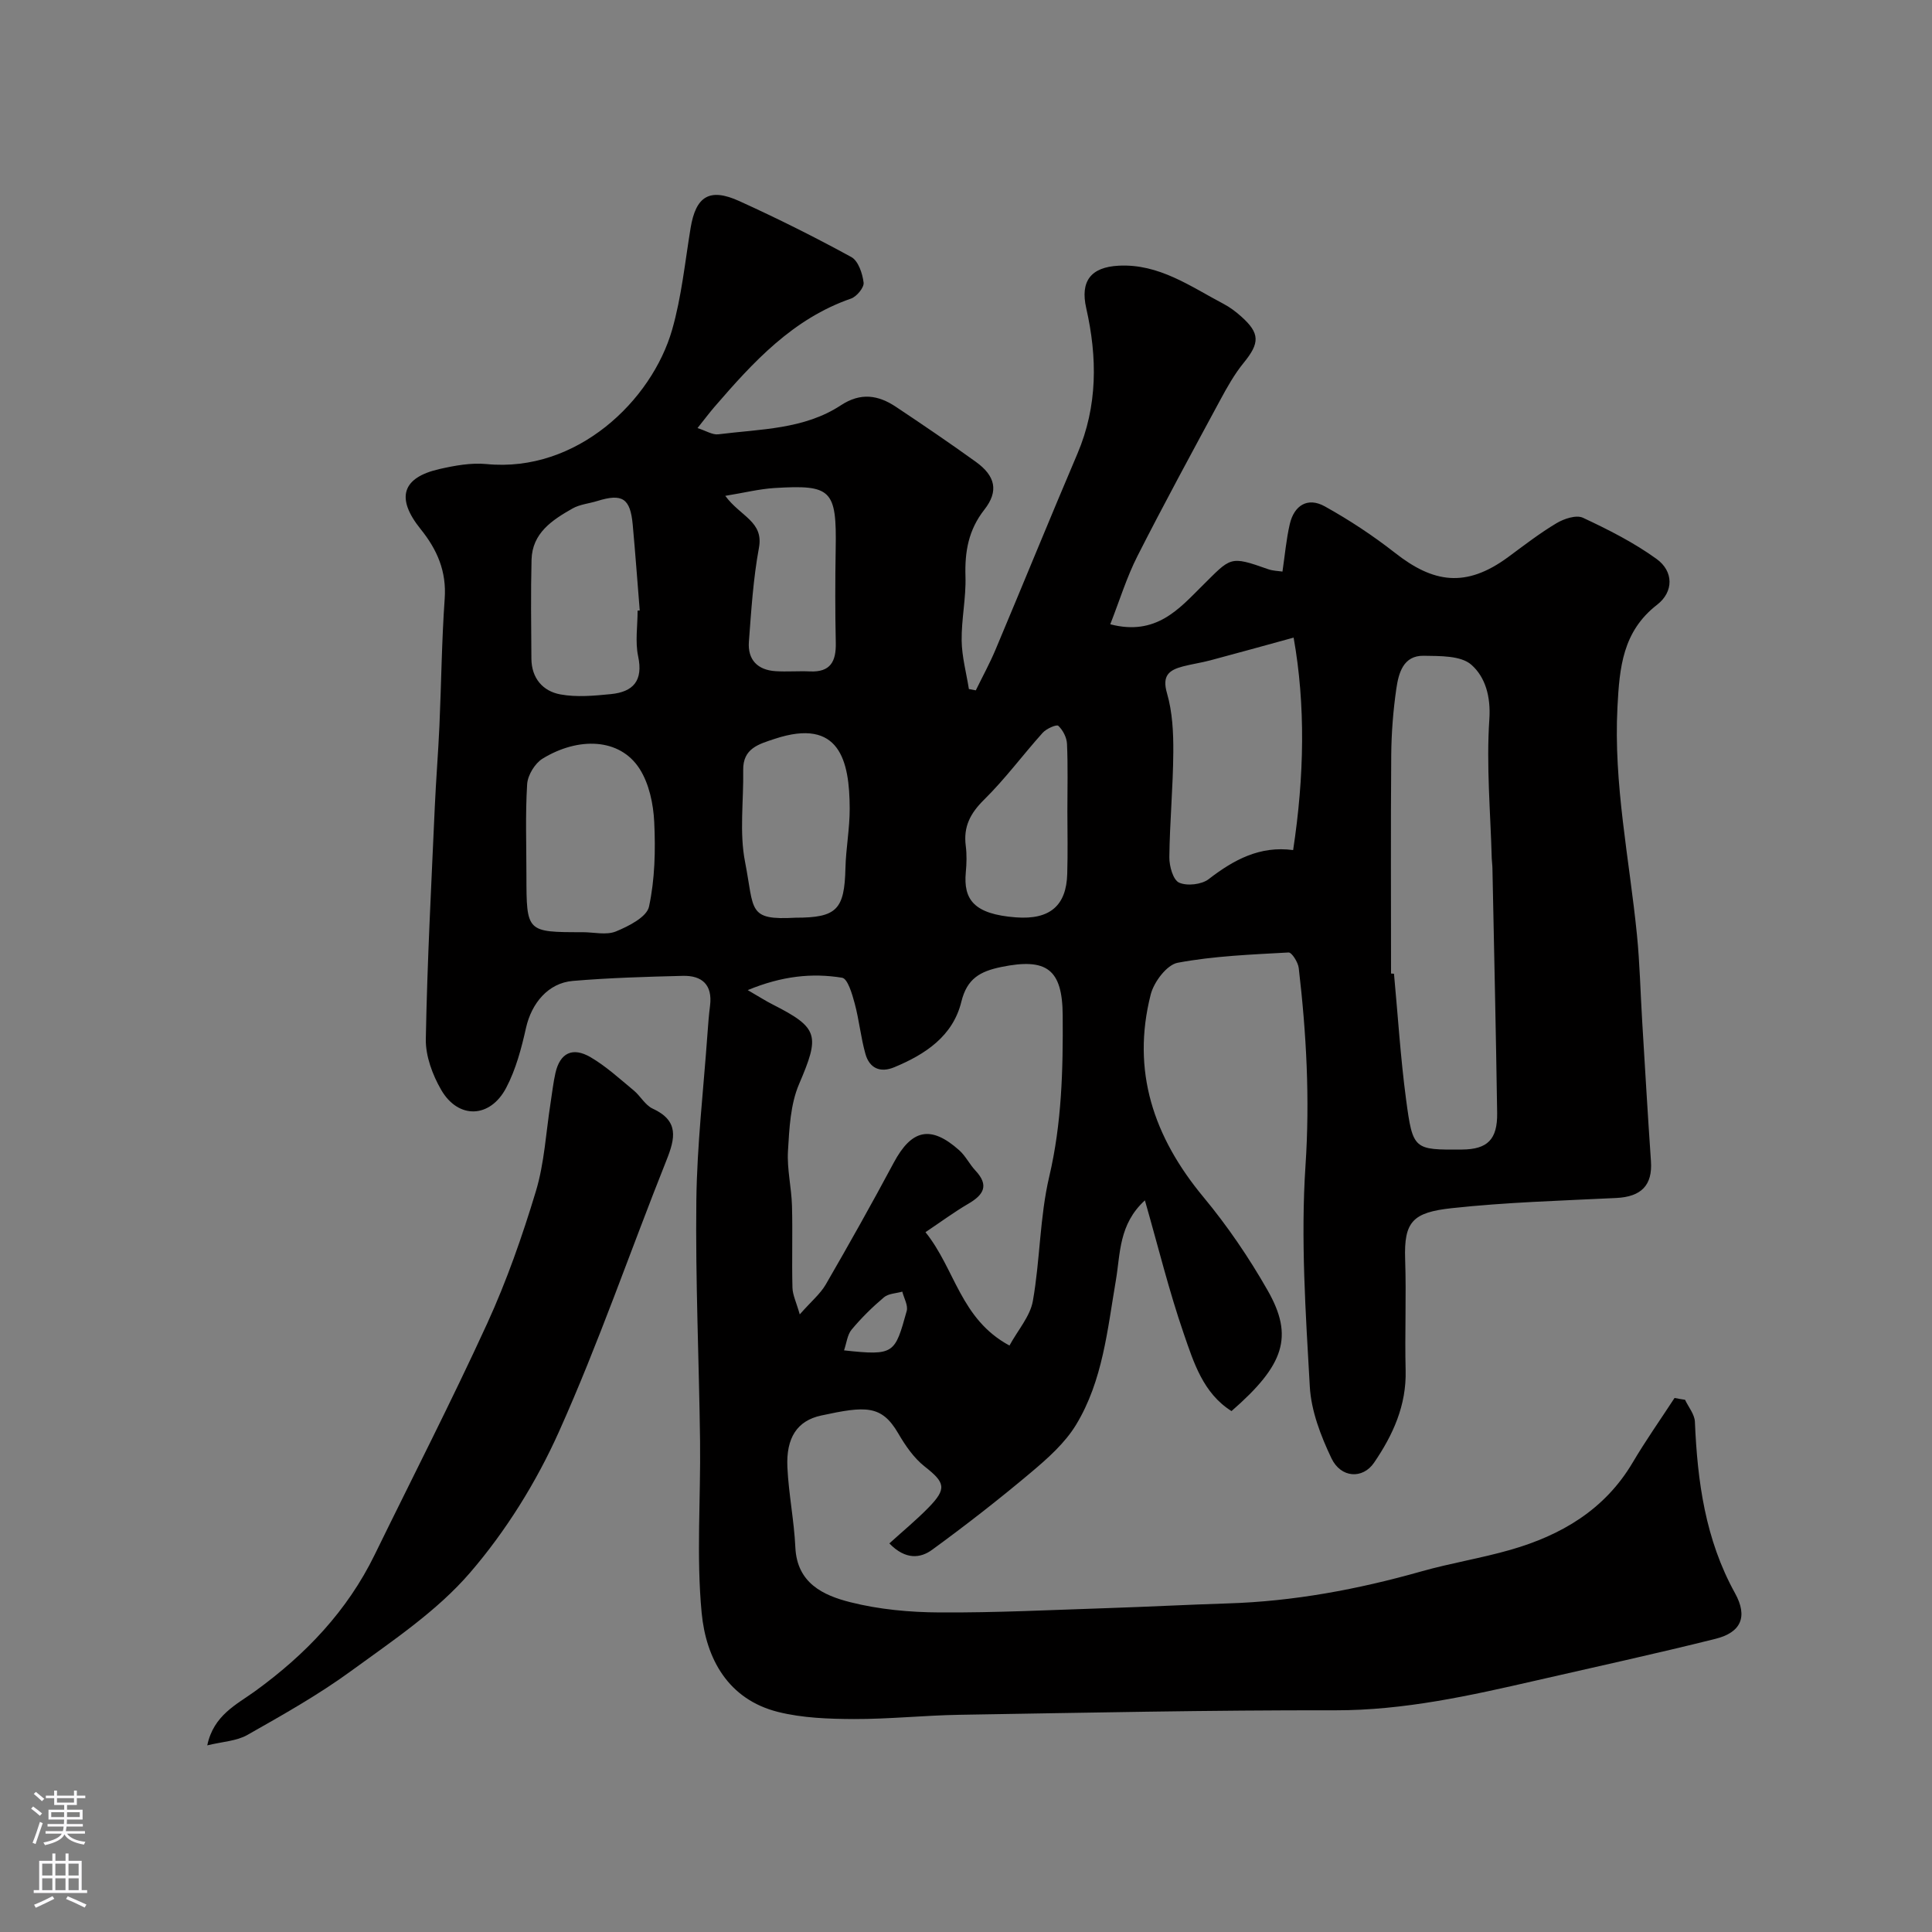 <svg enable-background="new 0 0 400 400" viewBox="0 0 400 400" xmlns="http://www.w3.org/2000/svg"><rect x="0" y="0" width="400" height="400" fill="#808080" stroke="none"/><path d="m348.87 289.81c.71 1.51 1.97 3 2.04 4.54.52 12.37 2.15 24.37 8.3 35.49 2.73 4.93 1.22 8.15-4.03 9.46-12.3 3.08-24.7 5.77-37.06 8.61-13.73 3.15-27.4 6.21-41.68 6.19-25.94-.05-51.88.51-77.82.93-7.27.12-14.54.9-21.8.88-5.24-.02-10.64-.21-15.69-1.46-10.4-2.59-14.96-11.06-15.86-20.53-1.12-11.76-.18-23.7-.33-35.56-.21-16.6-.97-33.2-.77-49.8.14-11.5 1.48-22.99 2.3-34.48.14-1.97.29-3.94.54-5.89.53-4.3-1.66-6.25-5.65-6.15-7.6.19-15.21.41-22.77 1.05-5.11.43-8.54 4.64-9.68 9.7-.95 4.25-2.1 8.61-4.11 12.43-3.33 6.34-9.93 6.53-13.46.42-1.8-3.11-3.24-7-3.18-10.5.29-16.04 1.15-32.07 1.86-48.1.25-5.6.71-11.2.96-16.8.39-8.76.47-17.55 1.09-26.3.4-5.66-1.56-10.15-4.98-14.39-5.18-6.43-3.86-10.68 3.9-12.44 3.17-.72 6.55-1.34 9.75-1.03 18.69 1.82 34.2-13.13 38.41-27.79 1.96-6.83 2.67-14.03 3.83-21.08 1.09-6.58 3.91-8.39 10.1-5.57 7.86 3.57 15.61 7.44 23.18 11.58 1.44.79 2.31 3.4 2.54 5.29.13 1.01-1.43 2.9-2.61 3.31-12.06 4.18-20.25 13.14-28.24 22.39-1.05 1.22-2.02 2.51-3.54 4.42 1.78.56 3.1 1.44 4.3 1.29 8.68-1.1 17.74-.98 25.4-6.02 4.11-2.7 7.74-2.1 11.4.34 5.57 3.71 11.1 7.47 16.53 11.38 4.04 2.91 4.78 6.05 1.76 9.9-3.3 4.21-4.07 8.7-3.91 13.83.14 4.42-.85 8.86-.79 13.29.05 3.35.97 6.68 1.5 10.02.48.09.96.18 1.43.27 1.37-2.81 2.88-5.56 4.09-8.44 5.68-13.5 11.21-27.08 16.95-40.56 4.2-9.87 4.14-19.92 1.82-30.14-1.26-5.56.93-8.48 6.71-8.78 8.37-.44 14.89 4.31 21.79 7.94 1.29.68 2.49 1.6 3.58 2.57 3.92 3.48 3.86 5.5.55 9.56-1.92 2.35-3.44 5.06-4.89 7.75-5.79 10.73-11.62 21.44-17.14 32.31-2.23 4.39-3.68 9.16-5.62 14.11 9.5 2.49 14.31-3.28 18.99-7.91 6.03-5.96 5.64-6.35 13.68-3.5 1.01.36 2.15.37 2.98.5.5-3.36.78-6.64 1.51-9.81.9-3.9 3.7-5.66 7.24-3.7 5.08 2.82 9.99 6.06 14.56 9.64 7.86 6.17 14.61 7.36 23.44.85 3.28-2.42 6.52-4.93 10.01-7.01 1.55-.92 4.08-1.76 5.46-1.11 5.26 2.46 10.54 5.13 15.23 8.52 3.56 2.57 3.57 6.81.11 9.49-7.14 5.53-7.78 13.02-8.2 21.13-.84 15.95 2.46 31.47 4.03 47.18.59 5.91.72 11.86 1.08 17.8.59 9.69 1.15 19.39 1.82 29.08.35 4.98-1.98 7.38-7.19 7.63-11.37.56-22.77.88-34.07 2.11-8.04.88-9.9 2.77-9.63 10.58.26 7.66-.09 15.33.1 22.99.19 7.25-2.62 13.39-6.54 19.13-2.33 3.42-6.86 3.21-8.83-.94-2.2-4.63-4.19-9.79-4.47-14.83-.86-15.23-1.9-30.58-.89-45.75.92-13.79.19-27.31-1.4-40.9-.14-1.19-1.44-3.26-2.11-3.22-7.68.43-15.44.72-22.96 2.13-2.24.42-4.91 3.97-5.57 6.54-4.05 15.87.61 29.56 10.9 41.96 4.98 6 9.44 12.55 13.3 19.33 5.46 9.56 3.46 15.46-7.48 24.99-5.87-3.69-7.83-10.07-9.88-16.01-3.06-8.86-5.29-18-8.05-27.62-5.43 4.96-5.07 11.04-6 16.49-1.76 10.29-2.72 20.84-8.24 29.95-2.3 3.8-5.87 6.97-9.33 9.88-6.63 5.58-13.48 10.92-20.49 16.03-2.37 1.73-5.45 2.17-8.85-1.32 2.79-2.54 5.59-4.84 8.1-7.41 3.86-3.95 3.44-5.2-.78-8.51-2.24-1.76-4.01-4.34-5.47-6.85-3.46-5.95-6.77-5.7-15.97-3.71-4.96 1.07-7.27 4.6-6.99 10.69.26 5.55 1.39 11.06 1.65 16.61.34 7.43 5.8 9.94 11.38 11.35 5.98 1.51 12.33 2.09 18.53 2.12 11.6.07 23.2-.52 34.8-.9 8.27-.27 16.53-.71 24.8-.97 13.66-.42 26.95-2.91 40.07-6.62 6.1-1.73 12.4-2.73 18.49-4.48 10.5-3.02 19.5-8.28 25.29-18.07 2.7-4.57 5.77-8.92 8.67-13.37.74.16 1.46.27 2.17.38zm-139.87-11.23c1.78-3.26 4.28-6.06 4.84-9.21 1.51-8.52 1.42-17.37 3.39-25.75 2.61-11.09 2.87-22.19 2.79-33.41-.06-9.56-3.32-11.93-12.7-10.01-4.43.91-7.11 2.42-8.28 7.19-1.75 7.14-7.46 10.9-13.89 13.57-2.93 1.22-5.14.19-5.97-2.75-.97-3.43-1.3-7.04-2.23-10.48-.52-1.94-1.45-5.12-2.6-5.3-6.25-1.02-12.47-.36-19.54 2.56 2.43 1.41 3.76 2.27 5.17 2.98 9.58 4.86 9.77 6.4 5.45 16.5-1.79 4.19-2.01 9.17-2.29 13.84-.22 3.73.72 7.52.83 11.3.16 5.66-.05 11.33.1 16.99.04 1.52.8 3.02 1.51 5.53 2.4-2.72 4.25-4.24 5.38-6.18 4.82-8.33 9.53-16.72 14.07-25.21 3.71-6.94 7.67-7.84 13.57-2.59 1.32 1.18 2.13 2.9 3.36 4.21 2.87 3.07 1.69 5.02-1.47 6.86-2.93 1.71-5.68 3.75-8.88 5.89 6.17 7.66 7.23 18 17.39 23.47zm79-77.02c.2.01.41.03.61.04.81 8.67 1.35 17.38 2.5 26.01 1.4 10.49 1.62 10.46 11.59 10.39 5.24-.04 7.35-2.06 7.27-7.57-.25-16.91-.64-33.82-.98-50.73-.01-.66-.12-1.32-.14-1.98-.26-9.59-1.14-19.22-.5-28.75.33-4.78-.84-8.8-3.72-11.34-2.18-1.92-6.49-1.8-9.87-1.86-4.23-.07-5.19 3.58-5.66 6.79-.66 4.54-1.02 9.17-1.06 13.76-.12 15.09-.04 30.16-.04 45.24zm-20.17-69.55c-5.88 1.61-11.54 3.19-17.22 4.7-1.87.5-3.8.77-5.68 1.26-2.9.76-4.39 1.89-3.31 5.58 1.12 3.87 1.33 8.11 1.3 12.18-.05 7.25-.74 14.49-.82 21.75-.02 1.83.77 4.7 2.02 5.26 1.65.74 4.66.4 6.12-.72 5.2-4.02 10.62-6.95 17.49-6.02 2.32-15.28 2.59-30.02.1-43.99zm-147.21 60.99c2.33 0 4.92.66 6.91-.16 2.63-1.08 6.38-2.98 6.84-5.13 1.22-5.67 1.36-11.68 1.08-17.52-.18-3.74-1.05-7.91-3.02-11-4.13-6.47-12.78-6.61-20.1-2.12-1.59.98-3.07 3.42-3.19 5.28-.39 6.29-.15 12.62-.15 18.93.02 11.72.02 11.72 11.63 11.72zm11.39-66.58c.15-.01.29-.02.44-.03-.48-5.92-.91-11.84-1.45-17.74-.5-5.49-2.14-6.54-7.35-4.92-1.71.53-3.61.69-5.12 1.55-4.19 2.38-8.34 5.07-8.48 10.61-.17 6.83-.08 13.66-.03 20.49.03 4.02 2.36 6.73 6.01 7.39 3.37.62 6.97.28 10.43-.06 4.62-.45 6.74-2.75 5.66-7.83-.64-3.01-.11-6.29-.11-9.46zm32.71 63.58c8.53 0 10.12-1.68 10.32-10.27.1-4.1.89-8.2.88-12.29-.02-10-2.1-18.89-15.49-14.48-3.35 1.11-6.64 1.97-6.56 6.5.11 6.35-.82 12.89.39 19.01 1.95 10.02.45 12.09 10.46 11.53zm-14.56-87.34c3.15 4.29 7.98 5.3 6.97 10.76-1.18 6.39-1.59 12.94-2.08 19.44-.28 3.73 1.8 5.87 5.54 6.1 2.36.15 4.75-.06 7.12.05 4.23.19 5.41-2.07 5.33-5.89-.14-6.48-.13-12.97-.02-19.45.22-12.3-.88-13.35-12.67-12.63-3.17.2-6.31.99-10.19 1.62zm70.83 65.3c0-4.65.13-9.31-.08-13.96-.06-1.31-.84-2.83-1.8-3.73-.35-.33-2.46.58-3.22 1.43-4.11 4.57-7.78 9.57-12.15 13.87-2.86 2.82-4.3 5.6-3.79 9.55.23 1.8.18 3.66.01 5.48-.52 5.64 1.66 8.67 10.37 9.33 7.12.54 10.46-2.51 10.63-9.01.13-4.32.04-8.64.03-12.96zm-46.24 111.62c10.46 1.14 10.51.67 12.97-8.14.33-1.17-.57-2.67-.91-4.02-1.28.37-2.86.38-3.79 1.17-2.41 2.03-4.68 4.27-6.7 6.69-.89 1.07-1.04 2.76-1.57 4.3z" fill="#010000"/><path d="m42.91 361.36c1.31-6.27 6.11-8.47 9.93-11.24 10.42-7.56 19.04-16.57 24.73-28.22 7.79-15.95 15.9-31.74 23.29-47.87 4.04-8.83 7.28-18.09 10.09-27.4 1.77-5.86 2.08-12.17 3.04-18.28.33-2.09.55-4.2 1.02-6.25.94-4.07 3.52-5.41 7.27-3.21 3.21 1.88 6.02 4.47 8.91 6.86 1.41 1.16 2.38 3.06 3.94 3.78 5.49 2.52 4.67 6.14 2.85 10.7-7.47 18.72-14.02 37.84-22.26 56.2-4.68 10.43-10.97 20.56-18.43 29.21-6.84 7.93-15.97 14.03-24.56 20.29-6.79 4.96-14.18 9.11-21.51 13.27-2.25 1.28-5.18 1.39-8.31 2.16z" fill="#010000"/><g fill="#fbfafc"><path d="m6.44 374.46.42-.45c.65.47 1.27.95 1.85 1.44l-.45.49c-.65-.56-1.25-1.06-1.82-1.48m.93 7.33-.63-.26c.55-1.36 1.05-2.8 1.52-4.33.19.1.38.19.59.27-.46 1.29-.95 2.73-1.48 4.32m-.38-10.38.44-.42c.43.34 1.01.82 1.74 1.44l-.49.49c-.53-.51-1.09-1.01-1.69-1.51m2.5.35h1.72v-1.04h.59v1.04h3.52v-1.04h.59v1.04h1.75v.53h-1.75v1.42h-2.03v.97h3.22v2.03h-3.24c0 .35-.01.66-.03.93h3.32v.53h-3.37c-.03.27-.08.58-.15.94h3.96v.53h-3.71c.67.92 1.93 1.48 3.79 1.68-.13.24-.23.44-.29.59-2.13-.38-3.48-1.08-4.04-2.12-.43.97-1.77 1.72-4.03 2.23-.09-.19-.2-.37-.33-.55 2.1-.42 3.37-1.03 3.81-1.83h-3.36v-.53h3.58c.08-.29.13-.61.16-.94h-3.33v-.53h3.39c.02-.27.04-.58.04-.93h-3.23v-2.03h3.25v-.97h-2.07v-1.42h-1.73zm1.12 3.44v1h2.65c.01-.3.02-.44.01-.4v-.25-.35zm1.19-2h3.52v-.91h-3.52zm4.71 2h-2.63v.59c0 .15-.01.28-.01.4h2.64z"/><path d="m13.56 383.74h.63v1.52h2.72v6.07h1.13v.6h-11.06v-.6h1.13v-6.07h2.73v-1.52h.63v1.52h2.1v-1.52zm-2.69 8.83.38.56c-1.24.63-2.53 1.25-3.85 1.85-.1-.21-.21-.42-.34-.63 1.36-.55 2.63-1.15 3.81-1.78m-2.13-4.27h2.1v-2.45h-2.1zm0 3.04h2.1v-2.46h-2.1zm2.72-3.04h2.1v-2.45h-2.1zm0 3.04h2.1v-2.46h-2.1zm6.07 3.6c-1.41-.71-2.7-1.3-3.86-1.78l.35-.56c1.45.62 2.75 1.19 3.88 1.72zm-1.25-9.09h-2.1v2.45h2.1zm-2.09 5.49h2.1v-2.45h-2.1z"/></g></svg>